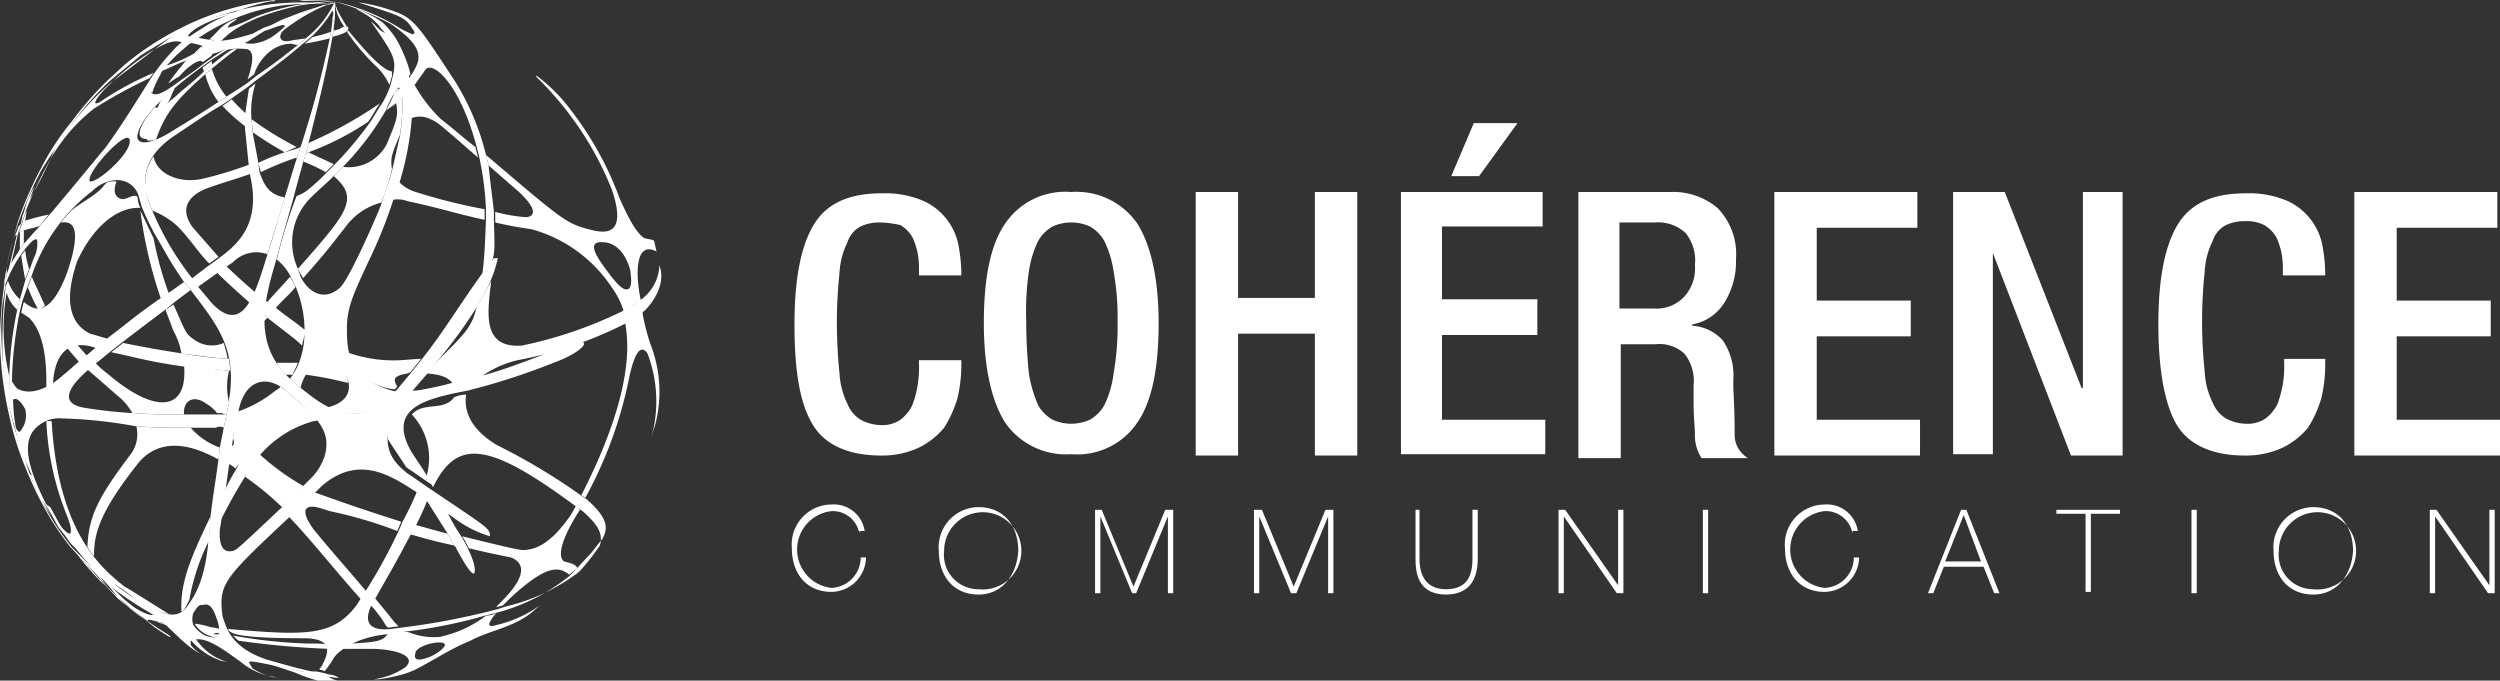 <svg xmlns="http://www.w3.org/2000/svg" width="188.8" height="51.4" viewBox="0 0 188.8 51.4">
  <rect x="0" y="0" width="188.8" height="51.4" fill="#333333" stroke="none"/>
  <g id="logo-coherence" transform="translate(-16.5 -24.2)">
    <g id="Groupe_22" data-name="Groupe 22">
      <g id="Groupe_9" data-name="Groupe 9">
        <g id="Groupe_8" data-name="Groupe 8">
          <g id="Groupe_5" data-name="Groupe 5">
            <path id="Tracé_1" data-name="Tracé 1" d="M28,71a7.838,7.838,0,0,0,1.4.5c-.1-.1-.1-.1-.5-.2a2.354,2.354,0,0,0-.8-.2c0-.1,0-.1-.1-.1m6.6,1.6a67.171,67.171,0,0,0,6.7.6c-.1-.4-.1-.4-1.6-.4a37.921,37.921,0,0,1-5.6-.6l.1.1c.2.2.3.3.4.3M33,72.1h0c-.5,0-.6,0-.5.2h.1c.2,0,.4,0,.4-.2m-7.5-2.7A10.633,10.633,0,0,1,24,67.9V68c.1.1.1.1,1.5,1.4h0m24.3,3.9a3.3,3.3,0,0,1-1.5.7c-.7.1-.4-.5-.4-.6.4-.6,2.2-.9,2.2-.5,0,.1-.1.2-.3.4m6.8-2.8.7-.6A9.187,9.187,0,0,1,54,71.4c-.3.1-.8.2-.4-.4a2.181,2.181,0,0,1,.4-.5,2.354,2.354,0,0,1-.8.2,8.8,8.8,0,0,1-3.5,1.6,5.114,5.114,0,0,1-2.2-.3c-.4-.2-1.2,0-1.7,0-.3.7-1.2.7-2.8.8a1.275,1.275,0,0,0-.6.4h2.1c1.7,0,3.6.5,2.6,1.4a5.422,5.422,0,0,1-2.4.9h.4a12.859,12.859,0,0,0,1.9-.4h0a6.888,6.888,0,0,0,.8-.3c1.4-.7,2.7-1.6,4.2-2.2,1.5-.8,3.2-1,4.6-2.1m3-2.7.4-.5-.4.5h0m-35.5,0h0l-.5-.5.1.2a15.062,15.062,0,0,0,1.8,1.8l-.2-.2a4.895,4.895,0,0,1-1.2-1.3m-.7-.8.4.4c-.2-.3-.4-.4-.5-.6a.349.349,0,0,1,.1.2m22.4,4.6.8-.1-.3-.3c-.7-.9-.9-1.1-1.7-2.1l-.3.6h0a8.777,8.777,0,0,1,1.2,1.5,1.38,1.38,0,0,0,.3.4h0m13.7-4c.2-.2.4-.3.6-.5-.1-.2-.2-.3-1-.5-.8-.6.6-3,1.2-3.9l-.3-.3-.4.7c-1.3,1.9-2.4,2.5-3.2,2.6-.5.1-.5.1-5-1l.2.3.3.6c1.7.4,1.7.4,3.2.7,1.9.8-.3,2.9-1,3.6-.1.1-.1.2-.2.2.2-.1.4-.1.6-.2l.5-.5c3-2.8,3.8-2.3,4.5-1.8M47.3,64.5c2.1.6,2.2.6,3.5.9l-.5-.9c-.8-.2-1.8-.5-2.6-.7l-.4.7m-.8-.2.3-.7c-2.8-.9-3.7-1.2-6.5-2.2h-.1c-.6.5-1.3,1.2-1.9,1.8,1.9,2,3.6,4.2,5.5,6.3l.4-.6c-2.3-2.7-2.6-3-4-4.7-1.3-1.8-.3-1.8.2-1.7.4.1.7.2,1,.3a33,33,0,0,1,5.1,1.5m-8.7-1.8c.5-.5,1.2-1.1,1.6-1.6a18.463,18.463,0,0,1-3.3-2.4l-.1.1c-.4.4-.4.4-1,1.6a22.668,22.668,0,0,1,2.8,2.3M33,58.9l.1-.9a5.252,5.252,0,0,1-2.2-1.5c-2.1,0-2.4,0-4.1-.1a2.549,2.549,0,0,1-.5,2.2c-2.5,3.3-3.1,4.7-3.2,6.9a4.233,4.233,0,0,0,.5.7c0-1.6.3-3.2,3.4-7.1,2-2.3,4.9-.8,6-.2m1.9-.8a1.622,1.622,0,0,0-.7-1.4c0,.2-.1.4-.1.6.1.3.1.5-.1.6-.3.2-.2.9-.3,1.3a2.092,2.092,0,0,1,.6.4c0-.1.1-.2.2-.3a2.017,2.017,0,0,0,.4-1.2M22.5,51.6l.6-.5-.8-.9h-.1c-.2.1-.4.1-.6.3.3.4.7.8.9,1.1m11.1,3.9.2-.9a4.875,4.875,0,0,1,0-2.4c-1-.1-2.4-.3-3.4-.4.3,3.5-2.2,3.7-5.8.6a6.47,6.47,0,0,1-.9-.8l-.6.5c.7.6,1.6,1.4,2.3,2a4.488,4.488,0,0,1,1.1,1.3c2,.1,2.2.1,3.9.1-.1-.9.6-1.6,1.7-.8a2.853,2.853,0,0,1,.8.7h.4c.1.1.1.1.3.1m32.1,1.7.3-1a9.833,9.833,0,0,0-.3-5.8,15.025,15.025,0,0,1-.7-2.7,9.13,9.13,0,0,1-1.3.8c.2,1.2.9,4.9-3.3,13.1l.3.2a31.785,31.785,0,0,0,3.3-9c.6-2.9,1.2-2.2,1.4-1.9a10.136,10.136,0,0,1,.3,6.3M19.9,47.3h0c-.3-.7-.7-1.5-1-2.2l-.3.8a13.018,13.018,0,0,0,.8,1.7c.1-.1.2-.1.5-.3m-1.5-2,.3-.8a7.006,7.006,0,0,1-.3-1.4l-.3.4c.1.6.2,1.3.3,1.8m11.8,5.6c2.3.3,2.3.3,3.5.4-.1-.5-.2-.8-.3-1.2a2.254,2.254,0,0,1-2.3-.3c-.6-.4-.6-.6-1.5-2.6l-.6.4.6,1.6a4.924,4.924,0,0,1,.6,1.7m6.2-2.4.3-.3-.3-.3h0v.6M18,43l.3-.4v-1l-.3.1V43m.2-2,.2-.1.1-.7v-.1a9.438,9.438,0,0,0-.3.9m.1-.7h0a6.315,6.315,0,0,1,.4-.9c.2-.6.3-.8.4-1.1h0a5.987,5.987,0,0,0-.8,2m19,7.2c.4-.5,1.1-1.1,1.5-1.6,0-.1,0-.1-.4-.8-.5.6-1.2,1.3-1.7,1.9l.6.5m-8.6-.6.6-.4a26.269,26.269,0,0,1-1.2-4.3c-.3-.6-.7-1.5-1-2.1a33.02,33.02,0,0,0,1.6,6.8m-1.2-8.6a1.9,1.9,0,0,0,.1-1.3h0a3.143,3.143,0,0,0-.1,1.3h0m25.6,2.5V40a42.5,42.5,0,0,1-5.2-1.3,2.871,2.871,0,0,1-1.3-.8,7.838,7.838,0,0,1-.5,1.4,2.134,2.134,0,0,1,1.2.1c2,.4,3.9,1,5.8,1.4M38.9,36.2h0m2.2,1,.6-.6c-.6-.3-1.3-.6-1.9-.9l-.2.1-.2.6a13.017,13.017,0,0,1,1.7.8m23,7.4c0,.2.2,1.1-.1,1.4-.3.2-.7-.1-1.4-1-.5-.7-2.2-2.7-.5-2.5h.1c1.4.2,1.8,1.8,1.9,2.1m2-1.3-.2-.9c-.1-.1-.2-.1-.7-.2-.8-.4-1.7-2.6-1.9-3a24.888,24.888,0,0,0-3.7-6.7A12.621,12.621,0,0,0,57,29.9V30a24.478,24.478,0,0,1,5.7,8.5c1.2,3.5-.5,3.3-1.4,3.1-2-.5-2-.5-8.1-5.7l.2.8c.7.6,1.6,1.4,2.3,2,1.8,1.7.8,1.9.5,1.9a12.164,12.164,0,0,1-2.3-.4V41a25.578,25.578,0,0,0,2.7.5,10.671,10.671,0,0,1,6.1,4.4,6.038,6.038,0,0,1,.9,1.8c.4-.2.9-.6,1.3-.8-.4-1.8-.5-4.6,1.2-3.7-.1,0,0,0,0,.1M38,35.7l.9-.4a23.944,23.944,0,0,1-3.4-2.1l.1,1A27.671,27.671,0,0,0,38,35.7m-9.1-3.5c.5-.3.5-.9.8-1.3h-.1c-.5.4-.8.7-.8.7a2.01,2.01,0,0,0-.4.8c.1,0,.2,0,.5-.2m4.4,0a13.721,13.721,0,0,0,1.8,1.6v-1A11.408,11.408,0,0,1,34,31.7l-.7.5m13.6-.6-.5.3c.2,1,.1,1.3-.7,3.2a3.236,3.236,0,0,1-3.3,1.7l-.7.7c2,1.7,1,2.8-2.7,7l.2.4c.1.1.1.2.2.3,1.5-1.7,1.9-2.2,3.3-4a4.772,4.772,0,0,1,2.6-1.7,18.286,18.286,0,0,0,.8-2.5c-.1-.8-.1-1,.6-2.6a17.914,17.914,0,0,0,.2-2.4c0-.1,0-.2,0-.4m-.6-.4.4-.3h-.1q-.15,0-.3.3m6.3,4.9-.2-.8c-.8-.6-1.8-1.5-2.6-2.1a11.113,11.113,0,0,1-2-2.6,2.651,2.651,0,0,0-.5.6c0,.6.1,1.4.1,2a1.747,1.747,0,0,1,1.6,0c.5.2.5.2,3.6,2.9M33,31.9l.6-.4a6.058,6.058,0,0,1-1.1-2.1l-.5.4a5.688,5.688,0,0,0,1,2.1m-1.1-2.3.6-.5v-.3l-.7.5.1.3m-.6-1.4c.4-.2.5-.4.4-.5h0l-.5.5c.1.1.1,0,.1,0m.5.7.7-.5v-.3h-.1c-1.1.3-1.7.5-1.7.5a23.867,23.867,0,0,0-1.5,1.9c.2-.1.4-.3.8-.5l.1-.1c.8-.9,1.6-1.3,1.7-1m14.3.7h0c-.4-.1-1-.3-3.3-3.1h0l-.1.1A16.59,16.59,0,0,0,45,29.3a4.276,4.276,0,0,1,.9,1.3c.1-.2.1-.4.2-.6,0-.2,0-.3,0-.4M45.4,26h0c.2.3.6.7.8,1a9.273,9.273,0,0,1,1,3.2c.1-.1.2-.3.3-.4a8.51,8.51,0,0,0-.6-1.7,6.57,6.57,0,0,0-1.2-1.7c.1-.1-.1-.2-.3-.4m-1.5-.9h0a2.1,2.1,0,0,1,.7.5h0a2.488,2.488,0,0,0-.7-.5m-1.2,1.1A12.749,12.749,0,0,1,42,25a3.933,3.933,0,0,1-.2-.6h0a3.384,3.384,0,0,0,.7,1.8c0,.1.1,0,.2,0m-9.6,1.1c.1,0,.2-.1.3-.2.5-.5,2-1.7,5.8-2.5.7-.1,1.4-.2,2.6-.3h0a17.1,17.1,0,0,0-6.1,1.2,11.081,11.081,0,0,1-2,.8c.1-.4.5-.4.7-.7a3.225,3.225,0,0,0-1.5,1l-.6.6a.6.6,0,0,1,.4.1h.4" fill="#fff"/>
          </g>
          <g id="Groupe_6" data-name="Groupe 6">
            <path id="Tracé_2" data-name="Tracé 2" d="M42.6,75.6H42c-.4-.1-.7-.2-.8-.5a6.374,6.374,0,0,0-.9-.2c-.6.1-.9.2-4.2-1h-.5c1.4.5,1.7.6,3.2,1.1a11.5,11.5,0,0,0,1.7.6h2.1M33,72.9l.1.1a3.1,3.1,0,0,0-1.3-.6h0c1.1.4,1.1.4,1.2.5m-6.2-2.4.1.1c-.4-.3-1-.8-1.4-1.1h0c.1.1.3.2.4.3l.7.5.1.1c-.1,0,0,0,.1.1m6.3,1.2h0c-.3-.1-.6-.1-.9-.2a5.756,5.756,0,0,0-1-.2,2.083,2.083,0,0,0,1.5,1c-.2-.2,0-.3.2-.3h.2v-.3m-3.9-.3h0a8.744,8.744,0,0,0-1-.8s-.1.1-.5,0a4.292,4.292,0,0,1-1.4-.8c-.7-.5-1.2-1.2-1.9-1.7h0c.7.8.9,1.1,1,1.2h0A24.158,24.158,0,0,0,29,72l.3.2.1.1h-.1c-2-1.2-1.6-1.3-1.6-1.3a4.265,4.265,0,0,1,.9.2,1.072,1.072,0,0,1,.6.2m-9.9-10a10.814,10.814,0,0,0,1.1,1.8l-.3-.5s-1.1-2-1.1-2.1v.1a5.946,5.946,0,0,1,.3.7m10,9.2c-3.2-2-3.2-2-3.4-2.1-1.6-1.3-5-3.9-5.5-12.5H20a21.516,21.516,0,0,0,1.5,7c.4,1,.4,1.3.3,1.5-.3,0-.7-.5-1.5-1.6l.6,1.1.4.5c2.2,2.7,2.2,2.7,3.5,3.7.2,0,.6.2,2,1.3.3.2.5.4.8.6a12.2,12.2,0,0,0,1.7.5m31.9-4.7.7-.9.1-.1c.4-.8.5-1.5-1.2-3l-.3-.2A46.833,46.833,0,0,0,54,57.8c-1.8-1.1-2.5-2.4-2.3-3.8a2.388,2.388,0,0,0-.9.2c-.8,1.1-2.3.3-3.2,1.3a4.828,4.828,0,0,1,1.1,4.7,3.508,3.508,0,0,1,.5.8l.1-.2c1.8-3.5,4.2-3.2,10.9,1.8l.3.2c1,.9,1.6,1.6,1.3,2.6a16.331,16.331,0,0,1-1.4,1.8,2.651,2.651,0,0,1-.6.5A14.37,14.37,0,0,1,54.7,70l-.6.2a55.5,55.5,0,0,1-7.3,1.4l-.8.1c-1.8.2-2.2-.7-1.1-2.4.9-1.6,1.5-2.6,2.6-4.7l.4-.7a17.6,17.6,0,0,0,.9-2l-.2-.3-.6-.3a24.031,24.031,0,0,1-1.1,2.3l-.3.7a40.205,40.205,0,0,1-2.4,4.4l-.4.6-.3.5c-1.8,2.5-3.9,2.4-9.8,1.9.2.3.4.7,5.7.7,2.5,0,1.8,1.3,1.4,2.1-.1.1-.1.2-.2.2l.1.1a.367.367,0,0,1,.3.1,6.737,6.737,0,0,0,.7-1c.1-.2,1.2-1.5,4-1.8l1.4-.2a37.485,37.485,0,0,0,6-1.2l.8-.2a14.684,14.684,0,0,0,5.6-2.8l.4-.4,1.3-1.4M16.9,46h0v0m.9,1.6.2-.8a3.265,3.265,0,0,1-.9-1.4l-.1.9a2.871,2.871,0,0,0,.8,1.3m16,4.6h.1c0-.3-.1-.6-.1-.9a25.937,25.937,0,0,1-3.5-.4c-1.9-.3-2.5-.4-4.5-.8l-.9.7c1.9.4,2.8.7,5.6,1.1.9.1,2.3.2,3.3.3m5.2-.6H37.4a3.114,3.114,0,0,0,.7.9h.5c0-.1.2-.4.4-.9m3.7,1.5h.1c-.1-.6-.6-1.8-1.7-1.8a1.938,1.938,0,0,0-1.5,1.2,27.348,27.348,0,0,1,3.1.6m4.8-.8.8-1c-.2,0-.2,0-1.5.1a10.343,10.343,0,0,1-4.1-.6v.1a4.274,4.274,0,0,0,3.6,2.7l.2-.2c-.1-.2-.3-.5-.1-.7.4-.3.8-.2,1.1-.4M17.6,42.1c0-.1.1-.1.2-.2l.3-.8-.2.2-.3.8m-.7,3.5L17,45v-.6l-.1.6v.6m22.6,3.8v-.3c-.6-.5-1.5-1.1-2.1-1.6l-.7-.5-.2-.1V47a2.483,2.483,0,0,0-.1.9l.3.3c.5.4,1.3,1,1.8,1.4a6.529,6.529,0,0,1,.8.7,6.374,6.374,0,0,0,.2-.9m26.9-4.8-.1-.4h0a3.345,3.345,0,0,1-1.5,2.7,9.13,9.13,0,0,1-1.3.8,31.737,31.737,0,0,1-7.6,2.6h0c-3,.2-2.6-2.4-2.3-4.9l-.1.2c-.4.7-.6,1.1-1,1.7a4.285,4.285,0,0,1-.9,2c-.9,1.1-2,2-2.9,3.1,1.2.1,1.7.3,2.1.9.5-.1,1.2-.3,1.7-.4a7.824,7.824,0,0,1,3.1-1.5,30.171,30.171,0,0,0,8-2.7c.4-.2.9-.6,1.3-.8a4.326,4.326,0,0,0,1.4-2,2.65,2.65,0,0,0,.1-1.3M20.1,40.5l.1-.1a16.661,16.661,0,0,0-1.9.5l-.1.1-.3.8.1-.1.3-.1c.3-.1.8-.2,1.1-.3.2-.1.3-.3.7-.8m15.7,5.9v-.1c-.7-.6-1.6-1.4-2.2-2l-.7.5c.7.7,1.7,1.6,2.5,2.3a1.4,1.4,0,0,0,.4-.7m-12,4.1.9-.7c-.4-.1-1-.3-1.4-.4h0c-2.4-1.2-1.3-4.4-1-5.4,1.2-2.7,3.1-4.2,4.8-4.1a1.854,1.854,0,0,1-.2-.7c0-.1,0-.1-.1-.2-.5-.1-.9.5-1.4.1-.4-.3-.2-.9-.1-1.2h-.1c-.6,0-.6,0-1,.5-.7.7-1.6,1.1-2.3,1.7,0,0-.3.3-.8.9h.1c.8-.1,1.5.4.4,3.7-1.4,3.8-2.7,2.8-3.3,2.3l-.2.8.6.4h0c1.4,1.4,1.3,4.3,1.3,5.4a1.332,1.332,0,0,0,.5-.3v-.1c.2-3.6,2.5-3,3.3-2.7m8.4-12.1c1.1-.4,2.2-.7,3.3-1.1l-.1-.7a29.151,29.151,0,0,1-3.6,1.1c-1.8.4-3.5-.4-3.7-1.7a3.612,3.612,0,0,0-.5,1c0,.2.1.5,0,.7,0,.2-.2.4-.2.6a18.879,18.879,0,0,0,.6,1.8,6.561,6.561,0,0,1,1.7,1c1,.9,1.7,2.1,2.6,3l.7-.5c-.6-.7-1.4-1.6-2-2.3-1.1-1.6.1-2.5,1.2-2.9m6.7-2.3.3-.8-.2.1-1,.3a16.673,16.673,0,0,0-2,.8l.2.7a21.758,21.758,0,0,1,2.7-1.1h0M28,31.2h0a6.894,6.894,0,0,1,.7-1.5l-.2.1-.5.7c-.3.5-.2.7,0,.7m16.3,2.2c.3-.4.6-1,.9-1.4a33.2,33.2,0,0,1-5.4,3l-.2.8.2-.1a21.239,21.239,0,0,0,4.5-2.3m2.5-2.3-.1-.2c-.1.1-.3.2-.4.3a9.143,9.143,0,0,1-.7,1.4c.2-.2.6-.4.8-.6l.5-.4a4.33,4.33,0,0,0-.1-.5M28.7,29.4l.2-.1.9-1.2c-.3.4-.8.9-1.1,1.3m1.4-1.8c-.3.2-.6.6-.9.8.4-.3.8-.8,1.2-1.1h-.1a1.238,1.238,0,0,1-.2.3m.9-.7h0c.4-.2.8-.5,1.2-.7h0a6.093,6.093,0,0,0-1.2.7m-2.9,7.9c.1,0,.1,0,.2-.1.7-2.1,1.8-3.2,3.7-4.9l.6-.5c.5-.4,1.2-1,1.8-1.4h0c-.4,0-.4,0-1.8,1.1l-.6.5c-.5.5-1.2,1.1-1.7,1.5s-1.5,1.5-2.1,1.3c-.6.6-1.9,2.4-.6,2.4,0,.2.2.1.5.1m7-7.4c.5-.3,1.1-.7,1.6-1h0c-1.6.7-1.7.9-1.6,1m3.7-2c.5-.2.8-.4,1.4-.6-.6.2-1.5.6-2.2.8a13.392,13.392,0,0,0-1.2.6l.3-.1c.6-.2,1.2-.5,1.7-.7m4.9-1h-.1c3.5,1.1,3.5,1.1,4.2,2.2v.1l-.1.1a5.658,5.658,0,0,1-1.2-.6,15.894,15.894,0,0,0-4.8-1.9h0A21.291,21.291,0,0,1,46,26c2.8,1.9,2.2,2.8,1.6,3.8l-.3.4a3.085,3.085,0,0,1,.1.9l.5-.6c.2-.3.5-.7.7-1,.5-.8,2.6.9,3.9,5.8l.2.8a22.993,22.993,0,0,1,.5,3.9v.8c-.1,2.4-.1,2.6-.3,4.4,1-1.5,1-1.5.9-4.2v-.8c-.1-1-.3-2.4-.4-3.5l-.2-.8a18.9,18.9,0,0,0-2.3-5.5c-3.2-4.9-3.2-4.9-5.4-5.6a12.749,12.749,0,0,0-1.8-.4m-10,49.8a4.259,4.259,0,0,1-2.5-1.9h-.1a.367.367,0,0,0-.3.1,5.119,5.119,0,0,0,2.4,1.7l.5.1M27.4,71c.5.3,1.2.8,1.7,1.1a18.7,18.7,0,0,1-3.6-2.7c-.5-.5-1.2-1.1-1.7-1.7l-.8-.9-.5-.5c.4.5,1,1.2,1.4,1.6a21.213,21.213,0,0,1,1.5,1.5l1.4,1.1.6.5m4.9-6c0-.5.1-1.2.1-1.8-1.6,3.3-2.3,5.1-2.2,7.2.2-.1.2-.1.6-.9a15.964,15.964,0,0,1,1.4-4.3c.1,0,.1,0,.1-.2M18.7,59.9a14.161,14.161,0,0,1-.7-2.2v.1a5.945,5.945,0,0,0,.6,1.6l.3.7h0c-.2-.1-.2-.2-.2-.2m33.6,7.6s.4-.4-.9-2.7a14.316,14.316,0,0,1-1.2-2.1c-.5-.4-1.2-.8-1.8-1.2l.2.3c.5.8,1.2,1.9,1.7,2.7l.5.9.1.1c.3.6,1.2,2.2,1.4,2M40.2,56a.367.367,0,0,0,.3-.1c-.2-.3-.2-.3-2.3-2.1-.2-.2-.3-.2-.5-.4a1.38,1.38,0,0,1-.4.3,9.245,9.245,0,0,1-2.9,1.6c-.1.4-.2,1-.3,1.4.9.7,1,1.5.2,3a13.967,13.967,0,0,0-.9,1.7c-.1.7-.2,1.5-.3,2.2,1-1.9,1-1.9,1.9-3.4l.5-.8A8.238,8.238,0,0,1,40.2,56m20.4-5.8v-.1c-.1-.1-.2-.1-.9.1-2.4.8-4.8,1.9-7.3,2.5l-1.7.4a22.5,22.5,0,0,1-2.2.5,4.1,4.1,0,0,1-1.1.1c-.2.2-.4.5-.6.7a3.944,3.944,0,0,0-1,2.9c0,.1,0,.1,1.4,2.2.6.4,1.3.9,1.9,1.3v-.1l-.5-.8c-.3-.5-.8-1.2-1.1-1.7-1.7-3.1,1.1-3.8,3.3-4.3l1-.2a49.929,49.929,0,0,0,6.5-2.1c1.9-.7,2.3-1.3,2.3-1.4M17.7,56.7a22.71,22.71,0,0,1-.5-4.1,15.664,15.664,0,0,1-.2-6.3l.1-.9h0l-.2.5v.2a28.252,28.252,0,0,0-.2,2.9,29.729,29.729,0,0,0,.2,4.7h0a26.27,26.27,0,0,0,.8,3m15.7-.2.2-1H30.5c-2.1,0-2.4,0-3.9-.1a34.97,34.97,0,0,1-3.7-.4c-2.5-.4-.4-2.3.3-2.9l.6-.5,1.1-.9.9-.7c1.7-1.3,1.7-1.3,3.3-2.5l.6-.5,1.2-.9-.5-.6-1,.7-.6.4c-2.3,1.6-2.4,1.8-4,3l-.9.7-.7.6-.6.5c-.4.3-.9.8-1.3,1.1-.1.1-1.9,1.8-3.4,1.1-.2-.1-.3-.3-.5-.6v1.5c.3-.5.8.2,1,.6a1.845,1.845,0,0,1-.4,1.7c-.1,0-.2,0-.4-.5a16.377,16.377,0,0,0,1.2,3.9,17.36,17.36,0,0,0,1.5,2.7c.4.7,1,1.6,1.5,2.3l.5.5c-.4-.6-1-1.4-1.4-2.1l-.6-1.1-.3-.2c-1.9-3.7-1.4-4.8-1.1-5.4a2.477,2.477,0,0,1,2.3-1.1,35.5,35.5,0,0,1,5.6.6c2,.1,2.3.1,4.1.1h1.9a.629.629,0,0,1,.6,0h0M30.1,26.4c-.1.1-.2.1-.3.2l.7-.3a.52.52,0,0,1,.4-.2l-.8.3m6.6,17c.7-2.3.7-2.3,1.3-4.3-1.3-.2-1.6-1.1-1.9-1.9l-.1-.7c-.1-.7-.3-1.6-.4-2.2l-.1-1a6.942,6.942,0,0,1,.3-2.8l-.5.4c-.1.6-.2,1.4-.3,2v1c.1.9.2,2,.3,2.9l.1.7.1.5c.6,3.5-1.4,4.9-2.6,5.8l-.7.5-1.3,1,.5.6,1.4-1,.7-.5.6-.4a2.453,2.453,0,0,1,2.6-.6M33.1,28.1c.8-.3,1.8-1,2.6-1.4l-.3.1c-2,.6-2.5.5-3.1.4a8.662,8.662,0,0,1-1-.2l-.6.4c.5.1.5.1.9.2.3.1.2.2-.2.5a10.584,10.584,0,0,1-2.5,1.1l-.2.1-.3.4.2-.1c.6-.2,1.3-.6,1.9-.8.8-.2,1.7-.4,2.6-.7m8.3-1,.1-.5a12.745,12.745,0,0,1-1.4.4l-.6.5c.6-.1,1.1-.2,1.9-.4m1.4-.8c0-.1-.1-.1-.2-.1a.367.367,0,0,0-.3.1,1.421,1.421,0,0,1-.6.2l-.1.5c.2-.1.4-.1.6-.2.7-.2.6-.5.6-.5M23.6,32.4a36.821,36.821,0,0,1,4.2-2.3l.3-.4a23.541,23.541,0,0,0-3.9,2.1c-.3.2-.3.2-.5.2-.1-.5,2.1-2.4,2.9-3,2.7-2,3.2-1.7,3.7-1.6h.1L31,27h-.1l-.2-.1s.6-1.3,6.2-2.3a.367.367,0,0,0,.3-.1c-1,.2-2.4.5-3.4.7a16.323,16.323,0,0,0-4,1.5c-4.6,3.5-4.6,3.5-5,3.8a24.246,24.246,0,0,0-4,4.6h0a36.117,36.117,0,0,1-2.2,4.4l-.4,1-.1.5-.3.8c-.2.9-.5,2.1-.7,3l.2-.5c.2-.8.4-1.8.6-2.6l.3-.8.3-.9A31.328,31.328,0,0,1,20,36.8a13.016,13.016,0,0,1,3.6-4.4m23.2-1.3a3.751,3.751,0,0,1,.1,1,19.418,19.418,0,0,1-.2,2.4c-.2.8-.4,1.8-.6,2.6s-.6,1.8-.8,2.5c0,.1-2.3,5.5-3.1,6.3-1.2,1.1-2.4.4-3-.8l-.2-.6a4.754,4.754,0,0,1,1-5.4c.5-.5,1.2-1.1,1.7-1.6l.7-.7a21.271,21.271,0,0,0,3.2-4.2,9.143,9.143,0,0,1,.7-1.4,1.866,1.866,0,0,1,.3-.4.769.769,0,0,1,.2.3m-3.3-6.2h-.1a6.551,6.551,0,0,1,1.3.8l.4.4a3.171,3.171,0,0,0,.5.6c-.5-.2-.7-.6-1.1-.9,2,2.9,2,2.9,1.5,4.8a6.894,6.894,0,0,1-.7,1.5c-.3.4-.6,1-.9,1.4a26.918,26.918,0,0,1-2.7,3.2l-.6.6a14.2,14.2,0,0,1-1.3,1.2,2.772,2.772,0,0,1-.9.5,40.706,40.706,0,0,0-1.5,4.8,3.815,3.815,0,0,1,1.1,1.4l.3.6c.7,1.5,1.3,4.8-.4,7,.2.2.6.5.8.7.4-1.8,2.2-3,3.3-1.2.1.1,1.3,2.1-1.4,2.7a4.408,4.408,0,0,0,5.4-1.2c-3.8-.9-3.8-3.2-3.8-4.8s.5-2.6,1.6-5a35.3,35.3,0,0,0,1.9-4.7l.5-1.4a22.74,22.74,0,0,0,.9-4.8,13.4,13.4,0,0,0-.1-2v-.3c-.3-2.2-.7-3.5-2-4.8l-.1-.1a8.158,8.158,0,0,0-1.9-1m-5-.6h-.1a3.4,3.4,0,0,0,1-.1,23.014,23.014,0,0,1,2.3.1h-.2a28.5,28.5,0,0,0-3,0m-1.2,2.5a3.425,3.425,0,0,1-1.7.7c-.4,0-.7,0-.5-.2a4.352,4.352,0,0,1,1.5-.8h0c.6-.2,1.5-.6,1.4-.3a5.987,5.987,0,0,1-.7.6m1.7.8.6-.5c-.7.1-.8.1-1.3.2-.7.1-.8-.4-.4-.8a13.9,13.9,0,0,1,3.7-2.1h0c-.5.2-.5.2-.6.2.1-.1.3-.1.7-.2h-.2c-1.6.5-3.2,1.2-4.8,1.8l-.3.1c-.9.5-2.1,1.1-3,1.7a4.973,4.973,0,0,1,1.6-.1c.8,0,.6,1.1.2,2.3l.5-.4A3.6,3.6,0,0,1,37,28a2.638,2.638,0,0,1,1.5-.5,2.806,2.806,0,0,0,.5.1" fill="#fff"/>
          </g>
          <g id="Groupe_7" data-name="Groupe 7">
            <path id="Tracé_3" data-name="Tracé 3" d="M32.7,70.5c.1.2.1.3.2.5.5,1.6-.3,1.4-.9,1.2a2.424,2.424,0,0,1-.9-.8,1.387,1.387,0,0,1,0-.9c.2-.3.4-.7.7-.6.3-.1.6-.1.9.6M41,58.7a4.261,4.261,0,0,1-.9,1.5l-.7.7c-.5.5-1.2,1.1-1.6,1.6-3.4,3.2-3.4,3.2-3.7,3.3-.4.1-1.1.1-1-1.6l.1-.6c.1-.7.2-1.6.3-2.2s.2-1.4.3-2.1L34,58l.1-.7.1-.6.3-1.4c.5-2.6,2.3-2.8,3.7-1.5,2.2,1.9,3.4,2.9,2.8,4.9M19.1,43.6a6.89,6.89,0,0,0-.3.8l-.1.2-.3.8L18,46.8l-.2.8a27.344,27.344,0,0,0-.6,5,14.727,14.727,0,0,0,.5,4.1l.3,1a23.394,23.394,0,0,0,.9,2.5l-.3-.7a34.089,34.089,0,0,1-1.3-4.1,33.006,33.006,0,0,1-.7-6,17.7,17.7,0,0,1,.1-2.3c.1-.4.1-.8.2-1.2v-.2l.2-.5a10.417,10.417,0,0,1,1-1.8l.3-.4c.5-.6.7-.8.9-.7a2.342,2.342,0,0,1-.2,1.3m14.8,10c0,.3-.1.6-.1.8v.2l-.2.9-.2,1L33.1,58l-.1.9c-.3,2.2-.4,2.6-.6,4.3-.2,2.5-.3,4.3-1.3,6.1l-.2.3c-.5.8-1,1.6-3.2.4h0a16.944,16.944,0,0,1-2.8-1.9l-1-.8-.5-.3-1-1-.5-.5a20.55,20.55,0,0,1-3-5.1,27.863,27.863,0,0,1-1.2-3.9,11.019,11.019,0,0,1-.2-1.8l-.1-1.6a28.648,28.648,0,0,1,.6-5.4l.2-.8.4-1.1.3-.8a13.566,13.566,0,0,1,4.6-6.4,2.732,2.732,0,0,1,1.9-.8A1.674,1.674,0,0,1,27,39.1l.2.7h0a19.987,19.987,0,0,0,1,2.1c1,1.7,1.1,2,2.2,3.6l.5.6c1.9,2.5,3.3,4.2,3,7.5m-8-17.8c-.7,1-2.2,2.2-2.6,2.1-.4-.4,2-3.2,2.8-3.3.3,0,.3.5-.2,1.2m-1.4-.5-.5.6c-3.7,4.5-4.6,5.5-4.7,5.6-.3.3-.7.8-1,1.1L18,43c-.2.4-.6.9-.8,1.4l-.2.5V45l-.2.6-.1.5.2-1.1a32.958,32.958,0,0,1,1-4.2,27.082,27.082,0,0,1,1.7-3.9,19.02,19.02,0,0,1,2.3-3.5,25.253,25.253,0,0,1,2.8-3.2l1.2-1.1a22.039,22.039,0,0,1,3.9-2.6l.8-.4a20.642,20.642,0,0,1,6.7-1.9c-.1.1-.1.1-.4.1A17.169,17.169,0,0,0,32.3,26c-.3.2-.8.5-1.1.7l-.6.4a6.278,6.278,0,0,0-1.2,1.1,12.7,12.7,0,0,0-1,1.2l-.3.4c-1.4,2.2-2.3,3.7-3.6,5.5m17.1-9.7v.2l-.1.8-.1.5a77.692,77.692,0,0,1-2.2,8.2l-.3.8v.1c-.3.9-.6,2-.9,2.9-.6,1.9-.8,2.8-1.3,4.3-.9,2.9-1.8,6.2-4.2,3.7l-1-1.2-.5-.7a22.018,22.018,0,0,1-3-5.1c-.6-1.5-1.3-3.6,1.6-5.6,2.1-1.4,2.5-1.7,3.7-2.4l.6-.4c.4-.3,1-.7,1.4-1l.5-.4c1.9-1.4,2.4-1.8,3.7-2.9l.6-.5A8.961,8.961,0,0,0,41.6,25c.1.2.1.2,0,.6M54.1,43.7h-.3c-2,2.5-3.5,5.2-5.5,7.7l-.8,1-1,1.2-.2.2-.2.2c-2.8,2.9-5.4.7-7-.6l-.7-.6c-2.8-2.6-2-5.8-1-9.1.4-1.6.9-3.2,1.3-4.7.2-.8.5-1.8.7-2.6l.2-.6.2-.8c1.1-4.3,1.4-5.7,1.8-8l.1-.5c0-.4.1-.8.1-1.2v-1l-.1.2a7.32,7.32,0,0,1-2,2.5l-.7.6c-.8.6-1.6,1.3-3.1,2.3l-.5.4c-.5.4-1.2.8-1.8,1.2l-.6.4c-1.7,1.1-1.7,1.1-3.5,2.2-1.9,1.2-2.8,1-2.6.2.3-1.2,1.9-2.9,4.9-5.1l.7-.5,1.1-.7c.9-.5,2.1-1.2,3-1.7l1.5-.7a14.272,14.272,0,0,1,2.2-.8l1.4-.4h.2a26.991,26.991,0,0,0-6.1,2.3c-.8.4-1.8,1-2.6,1.4l-.6.4-.7.5c-.5.4-1.2.9-1.8,1.3h0c-1.6,1.2-1.9,1.1-2.2.9,0-.4,0-.4.6-1.3l.3-.4a13.07,13.07,0,0,1,1.1-1.2l.8-.7.6-.4a15.118,15.118,0,0,1,6.6-2.6,26.492,26.492,0,0,1,3.8-.1h-.2a19.948,19.948,0,0,0-10.9,1.9l-.7.3c-.8.5-2,1.2-2.8,1.7-.7.6-1.7,1.4-2.4,2a22.518,22.518,0,0,0-2.8,3.2c-1.4,2.1-1.5,2.2-2.3,3.5A30.611,30.611,0,0,0,17.9,41a18.125,18.125,0,0,0-1,4.2,31.521,31.521,0,0,0-.4,4.4,27.012,27.012,0,0,0,.7,6,22.152,22.152,0,0,0,1.3,4.1,25.9,25.9,0,0,0,1.9,3.8,24.259,24.259,0,0,0,1.4,2h0a9.231,9.231,0,0,1,.8.9l.5.5.5.5.5.4.4.4.5.4a25.188,25.188,0,0,0,2.7,1.8c1.4.8,2.4,2.3,3.8,3.1l.6.3a2.911,2.911,0,0,1-1.2-.9v-.3c1-.5,2.4.6,3.8,1.6a5.041,5.041,0,0,0,2.4,1.1l.3.1a5.177,5.177,0,0,1-1.8-.7,2.186,2.186,0,0,1-.3-.5c.2-.1.2-.1,4.9.9l.4.1a12.543,12.543,0,0,0,1.5.2c-.3-.2-.3-.2-1.6-.4-1.5-.3-2.1-.5-3.9-1-2.6-.9-3-2.3-3.3-3.3-.3-2.4.1-2.8,5-7.4.6-.5,1.3-1.2,1.9-1.8l.6-.6c2.8-2.4,5.2-.8,7.2.5l.4.3c.5.4,1.2.8,1.8,1.2l.7.5a8.553,8.553,0,0,0,2.6,1.3c0-.6-.1-.6-4.4-3.5-.6-.4-1.3-.9-1.9-1.3l-.1-.1c-1.3-1-2.3-2.8.3-5.8l1.3-1.5L50,50.9a36.825,36.825,0,0,0,2.5-3.5l.2-.4a10.243,10.243,0,0,0,1.4-3.3" fill="#fff"/>
          </g>
        </g>
      </g>
      <g id="Groupe_21" data-name="Groupe 21">
        <g id="Groupe_20" data-name="Groupe 20">
          <g id="Groupe_10" data-name="Groupe 10">
            <path id="Tracé_4" data-name="Tracé 4" d="M89.1,51.3v.4a10.9,10.9,0,0,1-.3,2.6,8.753,8.753,0,0,1-1,2.2A5.755,5.755,0,0,1,85.9,58a6.527,6.527,0,0,1-2.9.6c-2.4,0-4.2-.8-5.1-2.3-1-1.6-1.4-4.1-1.4-7.6s.5-6,1.5-7.6,2.7-2.3,5.1-2.3a7.306,7.306,0,0,1,3.2.6,4.657,4.657,0,0,1,2.6,3.4,12.31,12.31,0,0,1,.2,2V45H85.9v-.3a6.6,6.6,0,0,0-.1-1.4,5.637,5.637,0,0,0-.4-1.2,2.581,2.581,0,0,0-.9-.9A7.719,7.719,0,0,0,83,41a3.339,3.339,0,0,0-1.5.3,2.048,2.048,0,0,0-1,1.2,5.842,5.842,0,0,0-.6,2.3,36.256,36.256,0,0,0-.2,3.8,37.926,37.926,0,0,0,.2,3.8,5.842,5.842,0,0,0,.6,2.3,2.474,2.474,0,0,0,1,1.2,3.313,3.313,0,0,0,1.5.4,2.41,2.41,0,0,0,1.5-.4,3.126,3.126,0,0,0,.9-1.1,8.331,8.331,0,0,0,.4-1.5,8.083,8.083,0,0,0,.1-1.6v-.3h3.2Z" fill="#fff"/>
          </g>
          <g id="Groupe_11" data-name="Groupe 11">
            <path id="Tracé_5" data-name="Tracé 5" d="M92.4,56.1c-1-1.6-1.6-4.1-1.6-7.5s.5-5.9,1.6-7.5a5.471,5.471,0,0,1,5-2.4,5.582,5.582,0,0,1,5,2.4c1,1.6,1.6,4.1,1.6,7.5s-.5,5.9-1.6,7.5a5.471,5.471,0,0,1-5,2.4A5.582,5.582,0,0,1,92.4,56.1Zm6.4-.2a2.892,2.892,0,0,0,1.1-1.1,7.73,7.73,0,0,0,.7-2.4,20.568,20.568,0,0,0,.3-3.9,19.43,19.43,0,0,0-.3-3.8,7.876,7.876,0,0,0-.7-2.3,2.892,2.892,0,0,0-1.1-1.1,3.417,3.417,0,0,0-2.8,0,2.892,2.892,0,0,0-1.1,1.1,7.876,7.876,0,0,0-.7,2.3,21.2,21.2,0,0,0-.2,3.8,38.443,38.443,0,0,0,.2,3.9,9.942,9.942,0,0,0,.7,2.4A2.892,2.892,0,0,0,96,55.9a3.417,3.417,0,0,0,2.8,0Z" fill="#fff"/>
          </g>
          <g id="Groupe_12" data-name="Groupe 12">
            <path id="Tracé_6" data-name="Tracé 6" d="M106.8,38.7H110v8h5.8v-8H119V58.6h-3.2V49.4H110v9.2h-3.2Z" fill="#fff"/>
          </g>
          <g id="Groupe_13" data-name="Groupe 13">
            <path id="Tracé_7" data-name="Tracé 7" d="M122.3,38.7H133v2.6h-7.6v5.5h7.2v2.7h-7.2v6.4h7.8v2.6H122.3Z" fill="#fff"/>
          </g>
          <g id="Groupe_14" data-name="Groupe 14">
            <path id="Tracé_8" data-name="Tracé 8" d="M131.1,33.5l-2.9,4h-2.1l1.7-4Z" fill="#fff"/>
          </g>
          <g id="Groupe_15" data-name="Groupe 15">
            <path id="Tracé_9" data-name="Tracé 9" d="M135.6,38.7h7a5.219,5.219,0,0,1,3.6,1.2,4.994,4.994,0,0,1,1.4,3.9,5.816,5.816,0,0,1-.9,3.3,3.6,3.6,0,0,1-2.4,1.6v.1a3.36,3.36,0,0,1,2.3,1.1,4.685,4.685,0,0,1,.8,3v.6c.1,1.8.1,3,.1,3.5a2.016,2.016,0,0,0,.3,1.1,2.336,2.336,0,0,0,.7.7H145a3.219,3.219,0,0,1-.5-1.8c0-.5-.1-1.3-.1-2.3V53.3a3.286,3.286,0,0,0-.7-2.4,2.776,2.776,0,0,0-2.2-.7h-2.6v8.6h-3.2V38.7Zm5.8,8.8a2.869,2.869,0,0,0,2.3-.9,3.188,3.188,0,0,0,.8-2.4,3.286,3.286,0,0,0-.7-2.4,3.037,3.037,0,0,0-2.3-.8h-2.7v6.5h2.6Z" fill="#fff"/>
          </g>
          <g id="Groupe_16" data-name="Groupe 16">
            <path id="Tracé_10" data-name="Tracé 10" d="M150.6,38.7h10.7v2.7h-7.6v5.5h7.1v2.7h-7.1v6.3h7.8v2.7h-11V38.7Z" fill="#fff"/>
          </g>
          <g id="Groupe_17" data-name="Groupe 17">
            <path id="Tracé_11" data-name="Tracé 11" d="M164,38.7h3.9l5.8,14.8h.1V38.7h3V58.6h-3.9L167,43.3h0V58.5h-3Z" fill="#fff"/>
          </g>
          <g id="Groupe_18" data-name="Groupe 18">
            <path id="Tracé_12" data-name="Tracé 12" d="M192.1,51.3v.4a10.9,10.9,0,0,1-.3,2.6,8.754,8.754,0,0,1-1,2.2,5.755,5.755,0,0,1-1.9,1.5,6.527,6.527,0,0,1-2.9.6c-2.4,0-4.2-.8-5.1-2.3s-1.4-4.1-1.4-7.6.5-6,1.5-7.6,2.7-2.3,5.1-2.3a7.306,7.306,0,0,1,3.2.6,4.657,4.657,0,0,1,2.6,3.4,12.31,12.31,0,0,1,.2,2V45h-3.2v-.3a6.6,6.6,0,0,0-.1-1.4,5.638,5.638,0,0,0-.4-1.2,2.581,2.581,0,0,0-.9-.9,2.9,2.9,0,0,0-1.4-.3,3.339,3.339,0,0,0-1.5.3,2.048,2.048,0,0,0-1,1.2,5.842,5.842,0,0,0-.6,2.3,36.254,36.254,0,0,0-.2,3.8,37.928,37.928,0,0,0,.2,3.8,5.842,5.842,0,0,0,.6,2.3,2.474,2.474,0,0,0,1,1.2,3.313,3.313,0,0,0,1.5.4,2.41,2.41,0,0,0,1.5-.4,3.126,3.126,0,0,0,.9-1.1,8.33,8.33,0,0,0,.4-1.5,8.082,8.082,0,0,0,.1-1.6v-.3Z" fill="#fff"/>
          </g>
          <g id="Groupe_19" data-name="Groupe 19">
            <path id="Tracé_13" data-name="Tracé 13" d="M194.4,38.7h10.7v2.7h-7.6v5.5h7.1v2.7h-7.1v6.3h7.8v2.7h-11V38.7Z" fill="#fff"/>
          </g>
        </g>
      </g>
    </g>
    <g id="Groupe_23" data-name="Groupe 23">
      <path id="Tracé_14" data-name="Tracé 14" d="M81.4,64.5a2.046,2.046,0,0,0-2.1-1.7,2.917,2.917,0,0,0,0,5.8,2.308,2.308,0,0,0,2.2-2.3h.4a2.646,2.646,0,0,1-2.6,2.6c-1.9,0-3-1.4-3-3.3a3.024,3.024,0,0,1,3-3.3,2.354,2.354,0,0,1,2.5,2h-.4Z" fill="#fff"/>
      <path id="Tracé_15" data-name="Tracé 15" d="M90.4,69.1c-1.9,0-3-1.4-3-3.3a3.024,3.024,0,0,1,3-3.3c1.9,0,3,1.4,3,3.3C93.3,67.6,92.2,69.1,90.4,69.1Zm0-.4a2.917,2.917,0,1,0-2.6-2.9A2.6,2.6,0,0,0,90.4,68.7Z" fill="#fff"/>
      <path id="Tracé_16" data-name="Tracé 16" d="M99.1,62.7h.6l2.4,5.8h0l2.4-5.8h.6V69h-.4V63.2h0L102.3,69H102l-2.4-5.8h0V69h-.4V62.7Z" fill="#fff"/>
      <path id="Tracé_17" data-name="Tracé 17" d="M111.2,62.7h.6l2.4,5.8h0l2.4-5.8h.6V69h-.4V63.2h0L114.4,69H114l-2.4-5.8h0V69h-.4Z" fill="#fff"/>
      <path id="Tracé_18" data-name="Tracé 18" d="M123.7,62.7v3.7c0,.8.2,2.3,2,2.3,1.5,0,2-.9,2-2.3V62.7h.4v3.7c0,1.5-.6,2.7-2.4,2.7-2.2,0-2.3-1.8-2.3-2.7V62.7Z" fill="#fff"/>
      <path id="Tracé_19" data-name="Tracé 19" d="M134.2,62.7h.5l4,5.7h0V62.7h.4V69h-.5l-4-5.8h0V69h-.4Z" fill="#fff"/>
      <path id="Tracé_20" data-name="Tracé 20" d="M145.1,62.7h.4V69h-.4Z" fill="#fff"/>
      <path id="Tracé_21" data-name="Tracé 21" d="M156.4,64.5a2.046,2.046,0,0,0-2.1-1.7,2.917,2.917,0,0,0,0,5.8,2.308,2.308,0,0,0,2.2-2.3h.4a2.646,2.646,0,0,1-2.6,2.6c-1.9,0-3-1.4-3-3.3a3.024,3.024,0,0,1,3-3.3,2.354,2.354,0,0,1,2.5,2h-.4Z" fill="#fff"/>
      <path id="Tracé_22" data-name="Tracé 22" d="M165,62.7l2.5,6.3h-.4l-.8-2h-3l-.8,2h-.4l2.5-6.3Zm1.1,3.9-1.3-3.5h0l-1.4,3.5Z" fill="#fff"/>
      <path id="Tracé_23" data-name="Tracé 23" d="M171.8,63v-.3h4.8V63h-2.2v5.9H174V63Z" fill="#fff"/>
      <path id="Tracé_24" data-name="Tracé 24" d="M182,62.7h.4V69H182Z" fill="#fff"/>
      <path id="Tracé_25" data-name="Tracé 25" d="M191.2,69.1c-1.9,0-3-1.4-3-3.3a3.024,3.024,0,0,1,3-3.3c1.9,0,3,1.4,3,3.3C194.1,67.6,193,69.1,191.2,69.1Zm0-.4a2.917,2.917,0,1,0-2.6-2.9A2.6,2.6,0,0,0,191.2,68.7Z" fill="#fff"/>
      <path id="Tracé_26" data-name="Tracé 26" d="M200,62.7h.5l4,5.7h0V62.7h.4V69h-.5l-4-5.8h0V69H200Z" fill="#fff"/>
    </g>
  </g>
</svg>
